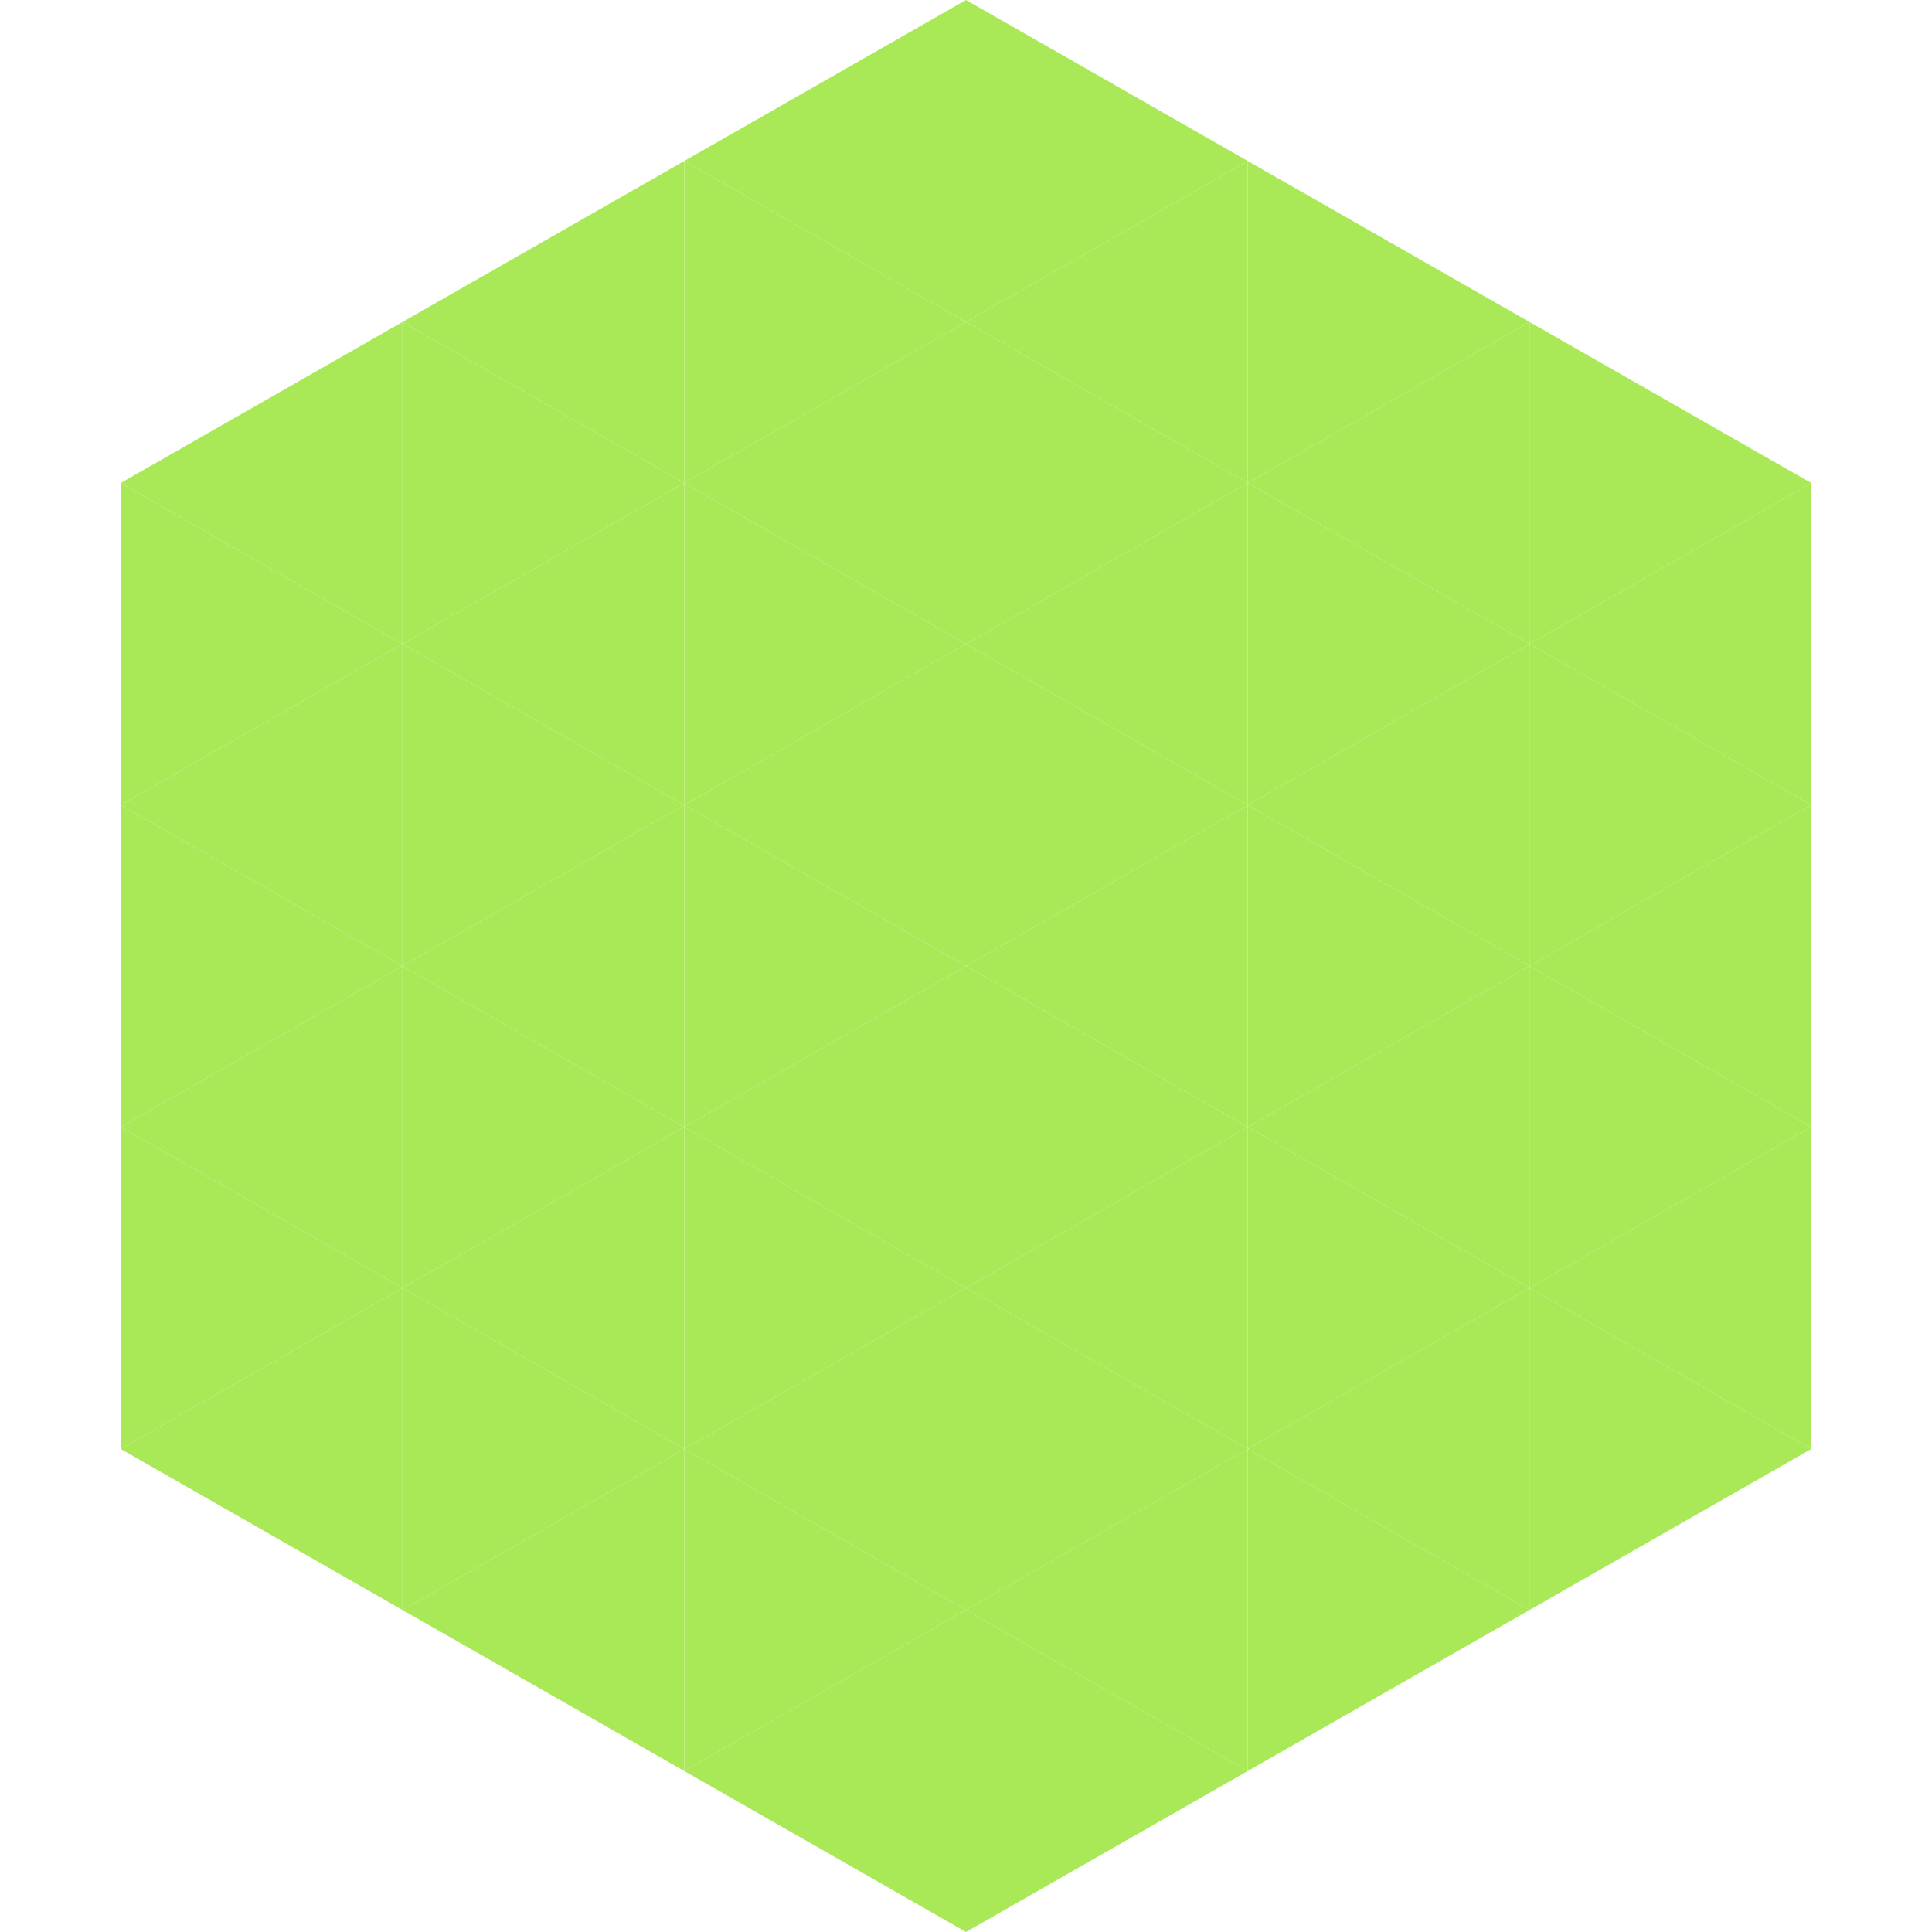<?xml version="1.0"?>
<!-- Generated by SVGo -->
<svg width="240" height="240"
     xmlns="http://www.w3.org/2000/svg"
     xmlns:xlink="http://www.w3.org/1999/xlink">
<polygon points="50,40 15,60 50,80" style="fill:rgb(169,233,87)" />
<polygon points="190,40 225,60 190,80" style="fill:rgb(169,233,87)" />
<polygon points="15,60 50,80 15,100" style="fill:rgb(169,233,87)" />
<polygon points="225,60 190,80 225,100" style="fill:rgb(169,233,87)" />
<polygon points="50,80 15,100 50,120" style="fill:rgb(169,233,87)" />
<polygon points="190,80 225,100 190,120" style="fill:rgb(169,233,87)" />
<polygon points="15,100 50,120 15,140" style="fill:rgb(169,233,87)" />
<polygon points="225,100 190,120 225,140" style="fill:rgb(169,233,87)" />
<polygon points="50,120 15,140 50,160" style="fill:rgb(169,233,87)" />
<polygon points="190,120 225,140 190,160" style="fill:rgb(169,233,87)" />
<polygon points="15,140 50,160 15,180" style="fill:rgb(169,233,87)" />
<polygon points="225,140 190,160 225,180" style="fill:rgb(169,233,87)" />
<polygon points="50,160 15,180 50,200" style="fill:rgb(169,233,87)" />
<polygon points="190,160 225,180 190,200" style="fill:rgb(169,233,87)" />
<polygon points="15,180 50,200 15,220" style="fill:rgb(255,255,255); fill-opacity:0" />
<polygon points="225,180 190,200 225,220" style="fill:rgb(255,255,255); fill-opacity:0" />
<polygon points="50,0 85,20 50,40" style="fill:rgb(255,255,255); fill-opacity:0" />
<polygon points="190,0 155,20 190,40" style="fill:rgb(255,255,255); fill-opacity:0" />
<polygon points="85,20 50,40 85,60" style="fill:rgb(169,233,87)" />
<polygon points="155,20 190,40 155,60" style="fill:rgb(169,233,87)" />
<polygon points="50,40 85,60 50,80" style="fill:rgb(169,233,87)" />
<polygon points="190,40 155,60 190,80" style="fill:rgb(169,233,87)" />
<polygon points="85,60 50,80 85,100" style="fill:rgb(169,233,87)" />
<polygon points="155,60 190,80 155,100" style="fill:rgb(169,233,87)" />
<polygon points="50,80 85,100 50,120" style="fill:rgb(169,233,87)" />
<polygon points="190,80 155,100 190,120" style="fill:rgb(169,233,87)" />
<polygon points="85,100 50,120 85,140" style="fill:rgb(169,233,87)" />
<polygon points="155,100 190,120 155,140" style="fill:rgb(169,233,87)" />
<polygon points="50,120 85,140 50,160" style="fill:rgb(169,233,87)" />
<polygon points="190,120 155,140 190,160" style="fill:rgb(169,233,87)" />
<polygon points="85,140 50,160 85,180" style="fill:rgb(169,233,87)" />
<polygon points="155,140 190,160 155,180" style="fill:rgb(169,233,87)" />
<polygon points="50,160 85,180 50,200" style="fill:rgb(169,233,87)" />
<polygon points="190,160 155,180 190,200" style="fill:rgb(169,233,87)" />
<polygon points="85,180 50,200 85,220" style="fill:rgb(169,233,87)" />
<polygon points="155,180 190,200 155,220" style="fill:rgb(169,233,87)" />
<polygon points="120,0 85,20 120,40" style="fill:rgb(169,233,87)" />
<polygon points="120,0 155,20 120,40" style="fill:rgb(169,233,87)" />
<polygon points="85,20 120,40 85,60" style="fill:rgb(169,233,87)" />
<polygon points="155,20 120,40 155,60" style="fill:rgb(169,233,87)" />
<polygon points="120,40 85,60 120,80" style="fill:rgb(169,233,87)" />
<polygon points="120,40 155,60 120,80" style="fill:rgb(169,233,87)" />
<polygon points="85,60 120,80 85,100" style="fill:rgb(169,233,87)" />
<polygon points="155,60 120,80 155,100" style="fill:rgb(169,233,87)" />
<polygon points="120,80 85,100 120,120" style="fill:rgb(169,233,87)" />
<polygon points="120,80 155,100 120,120" style="fill:rgb(169,233,87)" />
<polygon points="85,100 120,120 85,140" style="fill:rgb(169,233,87)" />
<polygon points="155,100 120,120 155,140" style="fill:rgb(169,233,87)" />
<polygon points="120,120 85,140 120,160" style="fill:rgb(169,233,87)" />
<polygon points="120,120 155,140 120,160" style="fill:rgb(169,233,87)" />
<polygon points="85,140 120,160 85,180" style="fill:rgb(169,233,87)" />
<polygon points="155,140 120,160 155,180" style="fill:rgb(169,233,87)" />
<polygon points="120,160 85,180 120,200" style="fill:rgb(169,233,87)" />
<polygon points="120,160 155,180 120,200" style="fill:rgb(169,233,87)" />
<polygon points="85,180 120,200 85,220" style="fill:rgb(169,233,87)" />
<polygon points="155,180 120,200 155,220" style="fill:rgb(169,233,87)" />
<polygon points="120,200 85,220 120,240" style="fill:rgb(169,233,87)" />
<polygon points="120,200 155,220 120,240" style="fill:rgb(169,233,87)" />
<polygon points="85,220 120,240 85,260" style="fill:rgb(255,255,255); fill-opacity:0" />
<polygon points="155,220 120,240 155,260" style="fill:rgb(255,255,255); fill-opacity:0" />
</svg>
